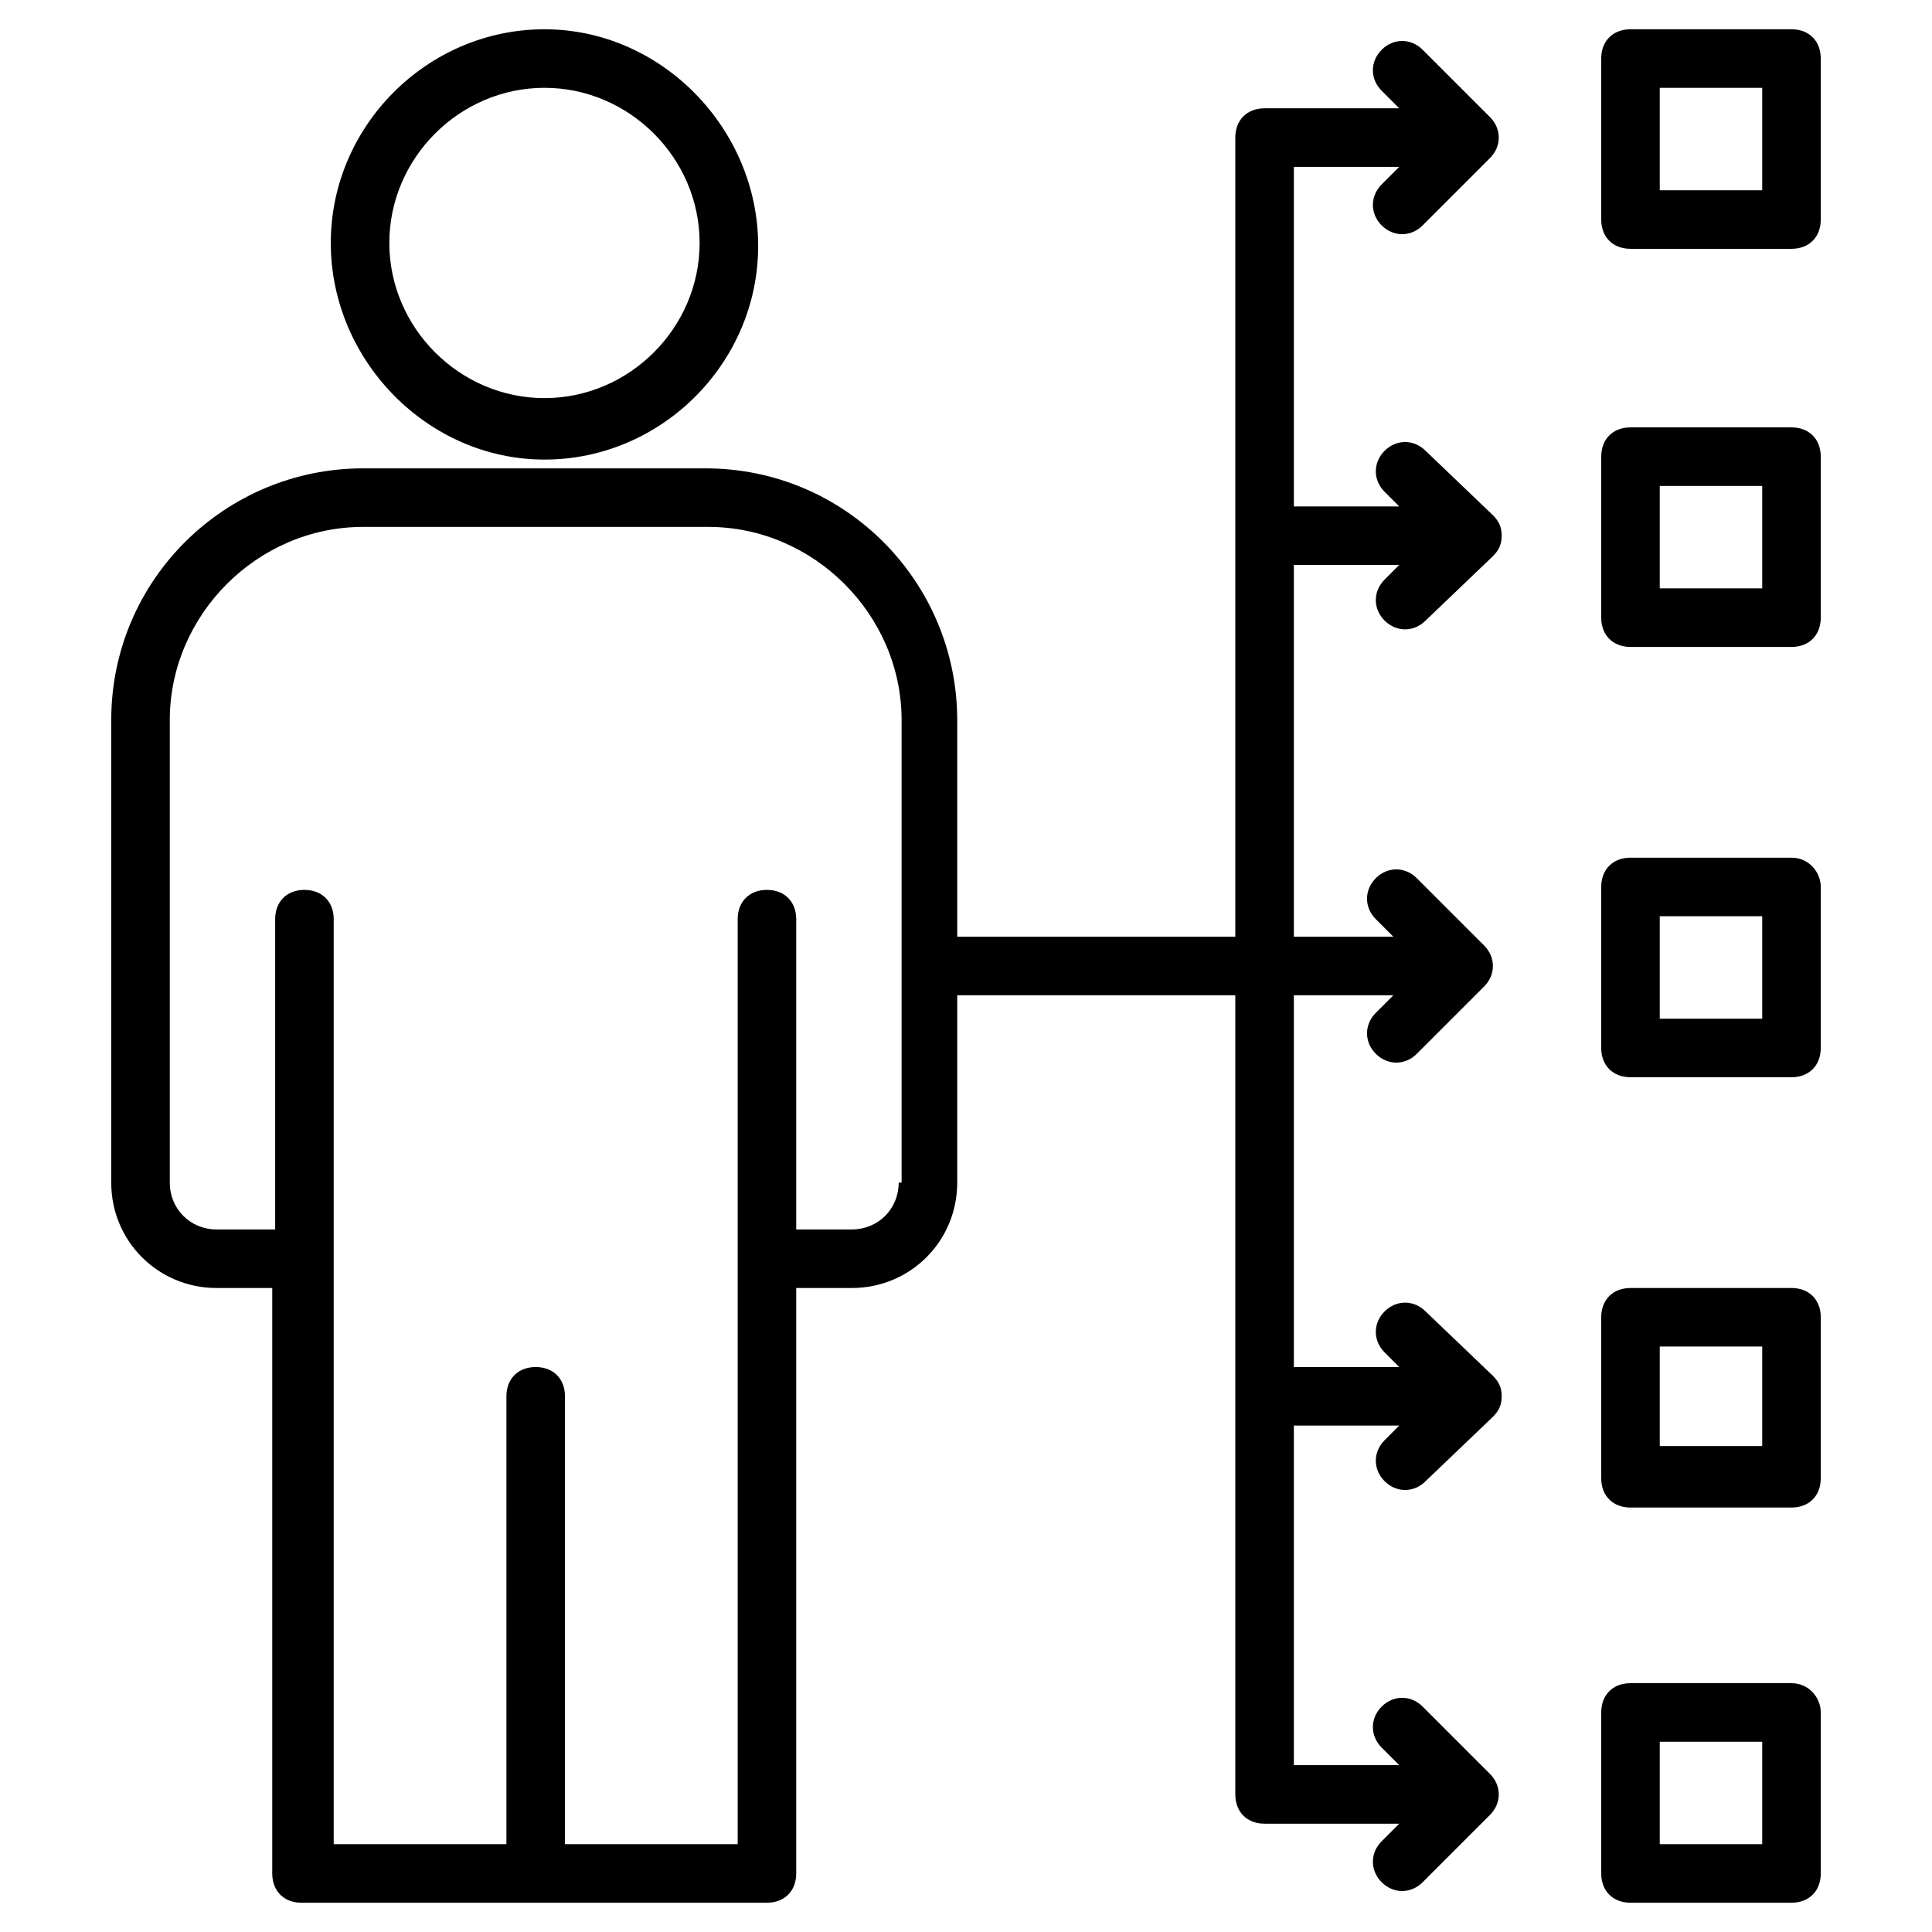 <svg height='100px' width='100px'  fill="#000000" xmlns="http://www.w3.org/2000/svg" xmlns:xlink="http://www.w3.org/1999/xlink" version="1.1" x="0px" y="0px" viewBox="0 0 66 66" enable-background="new 0 0 66 66" xml:space="preserve"><g><path d="M18.6,15.7c4,0,7.3-3.3,7.3-7.3S22.6,1,18.6,1c-4,0-7.3,3.3-7.3,7.3S14.6,15.7,18.6,15.7z M18.6,3c2.9,0,5.3,2.4,5.3,5.3   s-2.4,5.3-5.3,5.3s-5.3-2.4-5.3-5.3S15.7,3,18.6,3z"></path><path d="M61.2,1h-5.5c-0.6,0-1,0.4-1,1v5.5c0,0.6,0.4,1,1,1h5.5c0.6,0,1-0.4,1-1V2C62.2,1.4,61.8,1,61.2,1z M60.2,6.5h-3.5V3h3.5   V6.5z"></path><path d="M61.2,14.6h-5.5c-0.6,0-1,0.4-1,1v5.5c0,0.6,0.4,1,1,1h5.5c0.6,0,1-0.4,1-1v-5.5C62.2,15,61.8,14.6,61.2,14.6z M60.2,20.1   h-3.5v-3.5h3.5V20.1z"></path><path d="M61.2,29.3h-5.5c-0.6,0-1,0.4-1,1v5.5c0,0.6,0.4,1,1,1h5.5c0.6,0,1-0.4,1-1v-5.5C62.2,29.8,61.8,29.3,61.2,29.3z    M60.2,34.8h-3.5v-3.5h3.5V34.8z"></path><path d="M61.2,44h-5.5c-0.6,0-1,0.4-1,1v5.5c0,0.6,0.4,1,1,1h5.5c0.6,0,1-0.4,1-1V45C62.2,44.4,61.8,44,61.2,44z M60.2,49.4h-3.5   V46h3.5V49.4z"></path><path d="M61.2,57.5h-5.5c-0.6,0-1,0.4-1,1V64c0,0.6,0.4,1,1,1h5.5c0.6,0,1-0.4,1-1v-5.5C62.2,58,61.8,57.5,61.2,57.5z M60.2,63   h-3.5v-3.5h3.5V63z"></path><path d="M47.2,7.7c0.4,0.4,1,0.4,1.4,0l2.3-2.3c0.4-0.4,0.4-1,0-1.4l-2.3-2.3c-0.4-0.4-1-0.4-1.4,0s-0.4,1,0,1.4l0.6,0.6h-4.6   c-0.6,0-1,0.4-1,1V32h-9.5v-7.4c0-4.7-3.8-8.6-8.6-8.6H12.4c-4.7,0-8.6,3.8-8.6,8.6v15.8c0,2,1.6,3.6,3.6,3.6h1.9v20   c0,0.6,0.4,1,1,1h15.9c0.6,0,1-0.4,1-1V44h1.9c2,0,3.6-1.6,3.6-3.6V34h9.5v27.3c0,0.6,0.4,1,1,1h4.6l-0.6,0.6c-0.4,0.4-0.4,1,0,1.4   c0.4,0.4,1,0.4,1.4,0l2.3-2.3c0.4-0.4,0.4-1,0-1.4l-2.3-2.3c-0.4-0.4-1-0.4-1.4,0s-0.4,1,0,1.4l0.6,0.6h-3.6V48.7h3.6l-0.5,0.5   c-0.4,0.4-0.4,1,0,1.4c0.4,0.4,1,0.4,1.4,0l2.3-2.2c0.2-0.2,0.3-0.4,0.3-0.7s-0.1-0.5-0.3-0.7l-2.3-2.2c-0.4-0.4-1-0.4-1.4,0   c-0.4,0.4-0.4,1,0,1.4l0.5,0.5h-3.6V34h3.4L47,34.6c-0.4,0.4-0.4,1,0,1.4c0.4,0.4,1,0.4,1.4,0l2.3-2.3c0.4-0.4,0.4-1,0-1.4L48.4,30   c-0.4-0.4-1-0.4-1.4,0s-0.4,1,0,1.4l0.6,0.6h-3.4V19.3h3.6l-0.5,0.5c-0.4,0.4-0.4,1,0,1.4c0.4,0.4,1,0.4,1.4,0l2.3-2.2   c0.2-0.2,0.3-0.4,0.3-0.7s-0.1-0.5-0.3-0.7l-2.3-2.2c-0.4-0.4-1-0.4-1.4,0c-0.4,0.4-0.4,1,0,1.4l0.5,0.5h-3.6V5.7h3.6l-0.6,0.6   C46.8,6.7,46.8,7.3,47.2,7.7z M30.7,40.4c0,0.9-0.7,1.6-1.6,1.6h-1.9V31.4c0-0.6-0.4-1-1-1s-1,0.4-1,1V63h-5.9V47.7   c0-0.6-0.4-1-1-1s-1,0.4-1,1V63h-5.9V31.4c0-0.6-0.4-1-1-1s-1,0.4-1,1V42H7.4c-0.9,0-1.6-0.7-1.6-1.6V24.6c0-3.6,3-6.6,6.6-6.6   h11.8c3.6,0,6.6,3,6.6,6.6V40.4z"></path></g></svg>